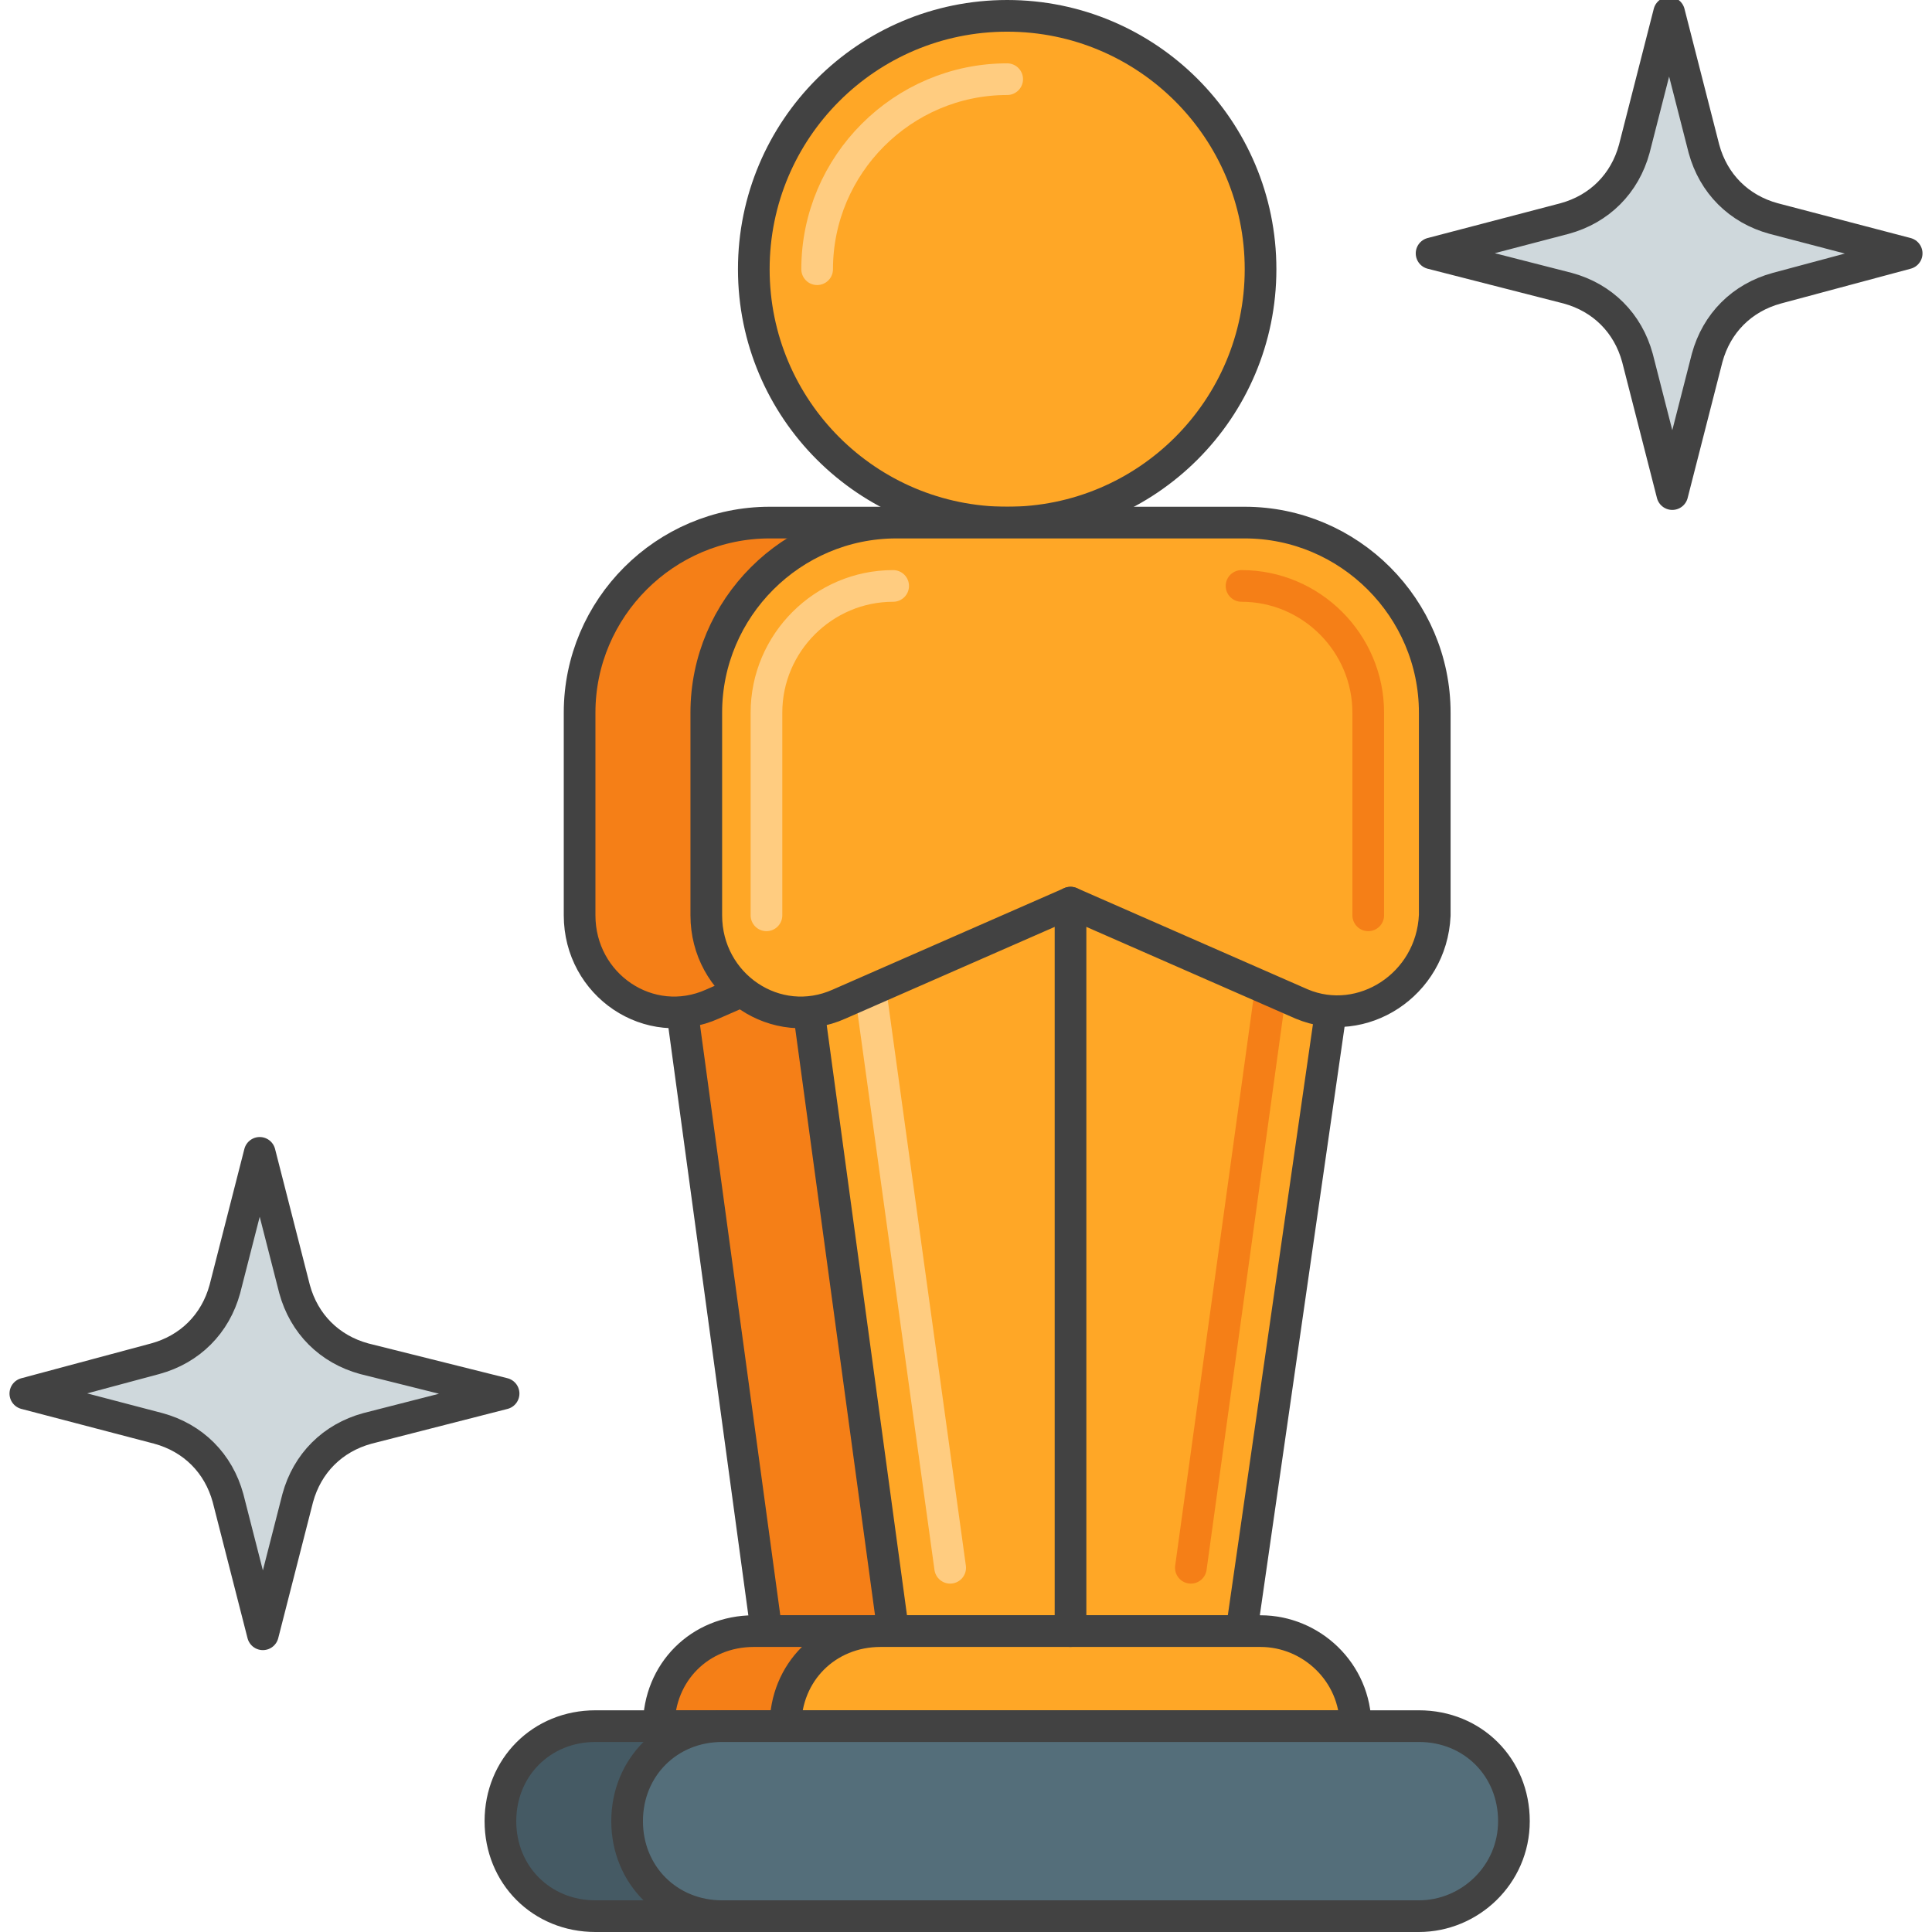 <?xml version="1.0" encoding="utf-8"?>
<!-- Generator: Adobe Illustrator 21.0.0, SVG Export Plug-In . SVG Version: 6.00 Build 0)  -->
<svg version="1.1" id="Layer_1" xmlns="http://www.w3.org/2000/svg" xmlns:xlink="http://www.w3.org/1999/xlink" x="0px" y="0px"
	 viewBox="0 0 61 61" style="enable-background:new 0 0 61 61;" xml:space="preserve">
<style type="text/css">
	.st0{fill:#455A64;stroke:#424242;stroke-linecap:round;stroke-linejoin:round;stroke-miterlimit:10;}
	.st1{fill:none;stroke:#546E7A;stroke-linecap:round;stroke-linejoin:round;stroke-miterlimit:10;}
	.st2{fill:#546E7A;stroke:#424242;stroke-linecap:round;stroke-linejoin:round;stroke-miterlimit:10;}
	.st3{fill:none;stroke:#78909C;stroke-linecap:round;stroke-linejoin:round;stroke-miterlimit:10;}
	.st4{fill:none;stroke:#455A64;stroke-linecap:round;stroke-linejoin:round;stroke-miterlimit:10;}
	.st5{fill:#FFA726;stroke:#424242;stroke-linecap:round;stroke-linejoin:round;stroke-miterlimit:10;}
	.st6{fill:none;stroke:#FB8C00;stroke-linecap:round;stroke-linejoin:round;stroke-miterlimit:10;}
	.st7{fill:none;stroke:#FFCC80;stroke-linecap:round;stroke-linejoin:round;stroke-miterlimit:10;}
	.st8{fill:#CFD8DC;stroke:#424242;stroke-linecap:round;stroke-linejoin:round;stroke-miterlimit:10;}
	.st9{fill:none;stroke:#ECEFF1;stroke-linecap:round;stroke-linejoin:round;stroke-miterlimit:10;}
	.st10{fill:none;stroke:#B0BEC5;stroke-linecap:round;stroke-linejoin:round;stroke-miterlimit:10;}
	.st11{fill:none;stroke:#424242;stroke-linecap:round;stroke-linejoin:round;stroke-miterlimit:10;}
	.st12{fill:#EC407A;stroke:#424242;stroke-linecap:round;stroke-linejoin:round;stroke-miterlimit:10;}
	.st13{fill:none;stroke:#F48FB1;stroke-linecap:round;stroke-linejoin:round;stroke-miterlimit:10;}
	.st14{fill:none;stroke:#D81B60;stroke-linecap:round;stroke-linejoin:round;stroke-miterlimit:10;}
	.st15{fill:#ECEFF1;stroke:#424242;stroke-linecap:round;stroke-linejoin:round;stroke-miterlimit:10;}
	.st16{fill:#26C6DA;stroke:#424242;stroke-linecap:round;stroke-linejoin:round;stroke-miterlimit:10;}
	.st17{fill:none;stroke:#00ACC1;stroke-linecap:round;stroke-linejoin:round;stroke-miterlimit:10;}
	.st18{fill:none;stroke:#80DEEA;stroke-linecap:round;stroke-linejoin:round;stroke-miterlimit:10;}
	.st19{fill:#B0BEC5;stroke:#424242;stroke-linecap:round;stroke-linejoin:round;stroke-miterlimit:10;}
	.st20{fill:none;stroke:#CFD8DC;stroke-linecap:round;stroke-linejoin:round;stroke-miterlimit:10;}
	.st21{fill:#E0E0E0;stroke:#424242;stroke-linecap:round;stroke-linejoin:round;stroke-miterlimit:10;}
	.st22{fill:#F57F17;stroke:#424242;stroke-linecap:round;stroke-linejoin:round;stroke-miterlimit:10;}
	.st23{fill:none;stroke:#F57F17;stroke-linecap:round;stroke-linejoin:round;stroke-miterlimit:10;}
	.st24{fill:#FB8C00;stroke:#424242;stroke-miterlimit:10;}
	.st25{fill:none;stroke:#0097A7;stroke-linecap:round;stroke-linejoin:round;stroke-miterlimit:10;}
	.st26{fill:#26C6DA;stroke:#0097A7;stroke-linecap:round;stroke-linejoin:round;stroke-miterlimit:10;}
	.st27{fill:none;stroke:#90A4AE;stroke-linecap:round;stroke-linejoin:round;stroke-miterlimit:10;}
	.st28{fill:#CFD8DC;}
	.st29{fill:none;stroke:#424242;stroke-linecap:round;stroke-linejoin:round;}
	.st30{fill:none;stroke:#424242;stroke-linecap:round;stroke-linejoin:round;stroke-dasharray:4.071,4.071;}
	.st31{fill:#90A4AE;stroke:#424242;stroke-linecap:round;stroke-linejoin:round;stroke-miterlimit:10;}
	.st32{fill:none;stroke:#78909C;stroke-linecap:round;stroke-miterlimit:10;}
	.st33{fill:none;stroke:#455A64;stroke-linecap:round;stroke-miterlimit:10;}
	.st34{fill:#78909C;stroke:#424242;stroke-linecap:round;stroke-linejoin:round;stroke-miterlimit:10;}
	.st35{fill:none;stroke:#546E7A;stroke-linecap:round;stroke-miterlimit:10;}
	.st36{fill:none;stroke:#FFA726;stroke-linecap:round;stroke-linejoin:round;stroke-miterlimit:10;}
	.st37{fill:#4DD0E1;stroke:#424242;stroke-linecap:round;stroke-linejoin:round;stroke-miterlimit:10;}
	.st38{fill:#00ACC1;stroke:#424242;stroke-linecap:round;stroke-linejoin:round;stroke-miterlimit:10;}
	.st39{fill:#D81B60;stroke:#424242;stroke-linecap:round;stroke-linejoin:round;stroke-miterlimit:10;}
	.st40{fill:none;stroke:#C2185B;stroke-linecap:round;stroke-linejoin:round;stroke-miterlimit:10;}
	.st41{fill:#FB8C00;stroke:#424242;stroke-linecap:round;stroke-linejoin:round;stroke-miterlimit:10;}
	.st42{fill:none;stroke:#37474F;stroke-linecap:round;stroke-linejoin:round;stroke-miterlimit:10;}
	.st43{fill:#B0BEC5;stroke:#424242;stroke-miterlimit:10;}
	.st44{fill:#37474F;stroke:#424242;stroke-linecap:round;stroke-linejoin:round;stroke-miterlimit:10;}
	.st45{fill:#F5F5F5;stroke:#424242;stroke-linecap:round;stroke-linejoin:round;stroke-miterlimit:10;}
	.st46{fill:none;stroke:#FAFAFA;stroke-linecap:round;stroke-linejoin:round;stroke-miterlimit:10;}
	.st47{fill:#F06292;stroke:#424242;stroke-linecap:round;stroke-linejoin:round;stroke-miterlimit:10;}
	.st48{fill:#F48FB1;stroke:#424242;stroke-linecap:round;stroke-linejoin:round;stroke-miterlimit:10;}
</style>
<g id="Oscar_Award">
	<polygon class="st22" points="35.2,51.5 24.2,51.5 20.8,26.5 38.8,26.5 	"/>
	<path class="st22" d="M37.1,31.7l-7.3-3.2l-7.3,3.2c-2,0.9-4.2-0.6-4.2-2.8v-6.4c0-3.3,2.7-6,6-6h11c3.3,0,6,2.7,6,6v6.4
		C41.2,31.1,39,32.5,37.1,31.7z"/>
	<path class="st22" d="M38.8,54.5h-18v0c0-1.7,1.3-3,3-3h15V54.5z"/>
	<path class="st0" d="M40.8,60.5h-22c-1.7,0-3-1.3-3-3v0c0-1.7,1.3-3,3-3h22c1.7,0,3,1.3,3,3v0C43.8,59.2,42.4,60.5,40.8,60.5z"/>
	<polygon class="st5" points="39.2,51.5 28.2,51.5 24.8,26.5 42.8,26.5 	"/>
	<path class="st7" d="M30,49.5l-2.9-21"/>
	<path class="st23" d="M40.5,28.5l-2.9,21"/>
	<circle class="st5" cx="31.8" cy="8.5" r="8"/>
	<path class="st7" d="M25.8,8.5c0-3.3,2.7-6,6-6"/>
	<path class="st5" d="M41.1,31.7l-7.3-3.2l-7.3,3.2c-2,0.9-4.2-0.6-4.2-2.8v-6.4c0-3.3,2.7-6,6-6h11c3.3,0,6,2.7,6,6v6.4
		C45.2,31.1,43,32.5,41.1,31.7z"/>
	<path class="st7" d="M24.2,28.9v-6.4c0-2.2,1.8-4,4-4"/>
	<path class="st23" d="M39.2,18.5c2.2,0,4,1.8,4,4v6.4"/>
	<path class="st5" d="M42.8,54.5h-18v0c0-1.7,1.3-3,3-3h12C41.4,51.5,42.8,52.8,42.8,54.5L42.8,54.5z"/>
	<path class="st2" d="M44.8,60.5h-22c-1.7,0-3-1.3-3-3v0c0-1.7,1.3-3,3-3h22c1.7,0,3,1.3,3,3v0C47.8,59.2,46.4,60.5,44.8,60.5z"/>
	<path class="st8" d="M56,6.9c-1.1-0.3-1.9-1.1-2.2-2.2l-1.1-4.3l-1.1,4.3c-0.3,1.1-1.1,1.9-2.2,2.2L45.2,8l4.3,1.1
		c1.1,0.3,1.9,1.1,2.2,2.2l1.1,4.3l1.1-4.3c0.3-1.1,1.1-1.9,2.2-2.2L60.2,8L56,6.9z"/>
	<path class="st8" d="M11.5,42.9c-1.1-0.3-1.9-1.1-2.2-2.2l-1.1-4.3l-1.1,4.3c-0.3,1.1-1.1,1.9-2.2,2.2L0.8,44L5,45.1
		c1.1,0.3,1.9,1.1,2.2,2.2l1.1,4.3l1.1-4.3c0.3-1.1,1.1-1.9,2.2-2.2l4.3-1.1L11.5,42.9z"/>
	<line class="st5" x1="33.8" y1="28.5" x2="33.8" y2="51.5"/>
</g>
</svg>
